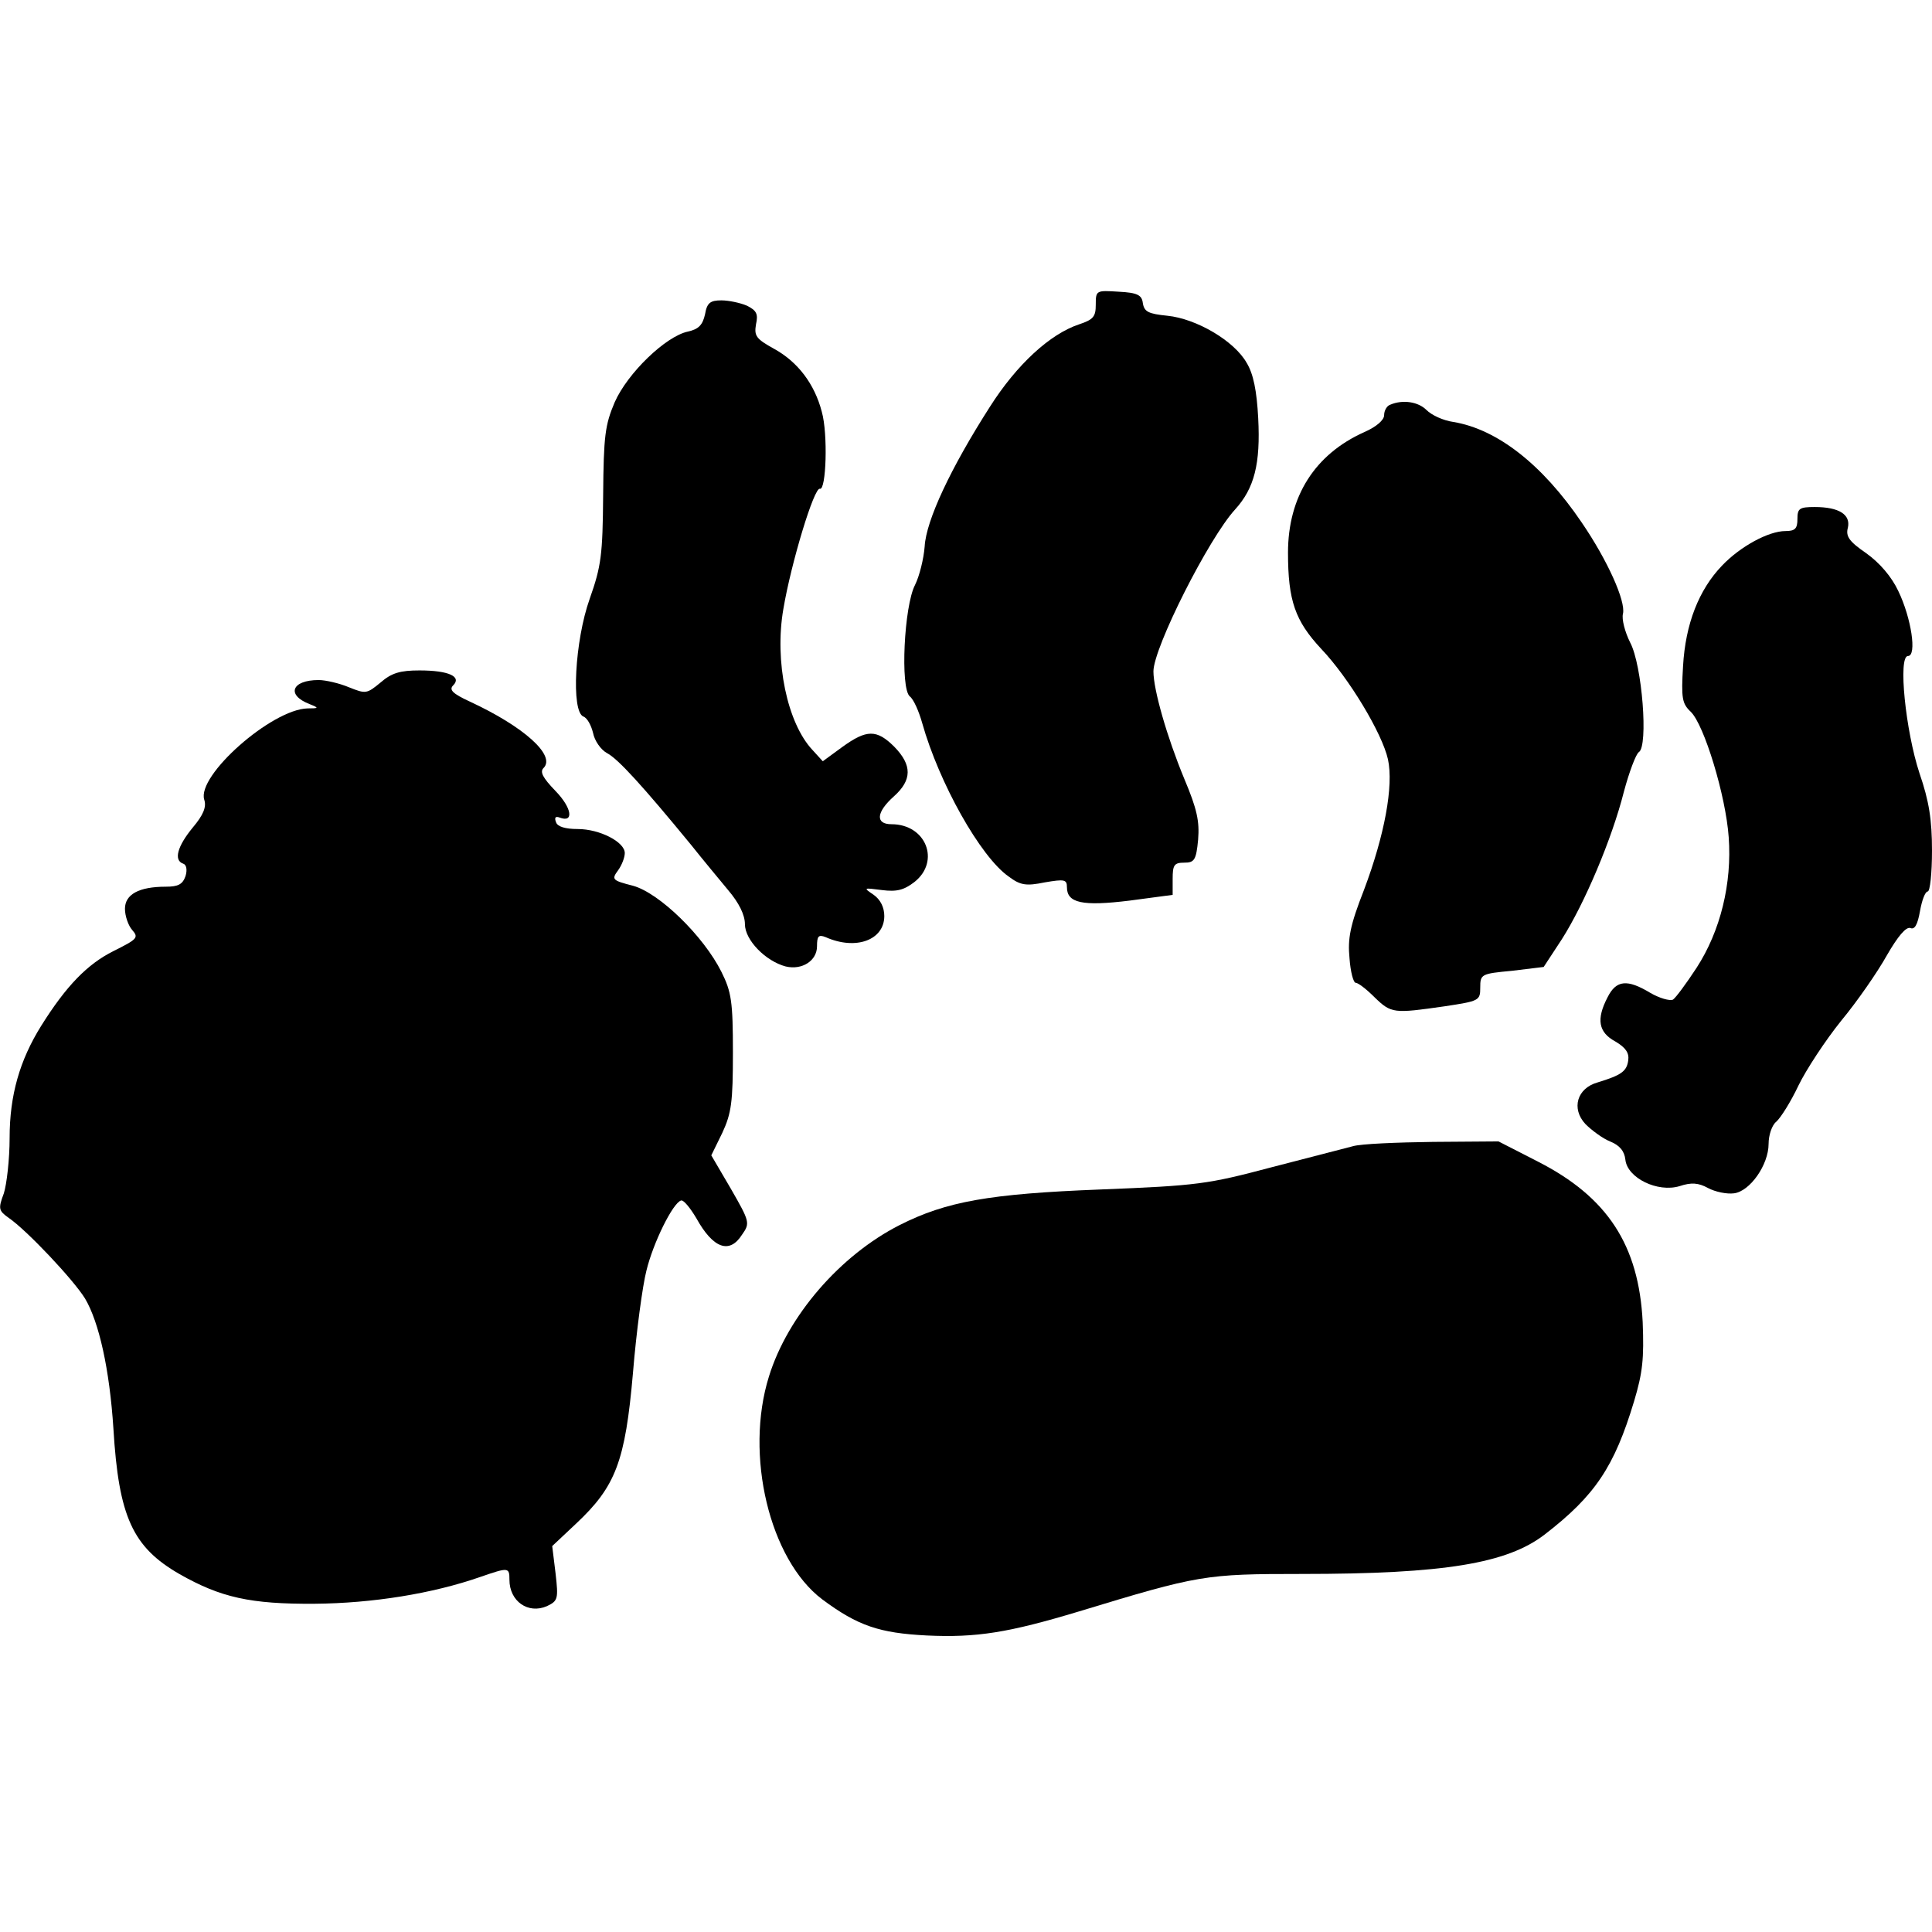 <?xml version="1.0" encoding="UTF-8" standalone="yes"?>
<svg version="1.0" xmlns="http://www.w3.org/2000/svg" width="100mm" height="100mm" viewBox="0 0 402 281" preserveAspectRatio="xMidYMid meet">
  <g transform="translate(0,281) scale(0.1,-0.1)" fill="#000000" stroke="none">
    <path d="M2280 2781 c0 -25 -5 -31 -35 -41 -60 -20 -129 -83 -185 -171 -82
-128 -133 -237 -136 -291 -2 -26 -11 -62 -20 -80 -23 -44 -31 -215 -11 -232 8
-6 19 -31 26 -56 35 -124 121 -278 180 -319 24 -18 36 -20 75 -12 41 7 46 6
46 -10 0 -33 32 -40 130 -28 l90 12 0 33 c0 29 3 34 24 34 21 0 25 5 29 48 3
38 -2 63 -29 127 -36 87 -64 185 -64 223 0 49 115 277 170 337 40 44 53 95 48
190 -3 57 -10 92 -24 115 -26 46 -105 92 -165 98 -39 4 -48 8 -51 26 -2 17
-11 22 -50 24 -47 3 -48 3 -48 -27z"/>
    <path d="M1467 2761 c-5 -22 -13 -31 -36 -36 -46 -10 -125 -86 -152 -147 -20
-47 -23 -70 -24 -193 -1 -125 -4 -148 -28 -216 -31 -87 -39 -235 -13 -245 8
-3 16 -18 20 -34 3 -16 16 -35 29 -42 23 -12 74 -68 175 -191 23 -29 58 -71
77 -94 23 -27 35 -52 35 -71 0 -33 43 -77 85 -88 34 -8 65 12 65 42 0 21 3 25
18 19 63 -28 122 -6 122 44 0 18 -8 34 -22 44 -22 15 -22 15 17 10 31 -4 46 0
68 17 54 43 24 120 -48 120 -34 0 -32 25 5 58 38 34 38 65 1 103 -37 37 -58
36 -108 0 l-41 -30 -21 23 c-53 56 -80 185 -61 294 16 95 64 254 76 250 13 -4
17 114 4 160 -15 58 -50 104 -99 131 -38 21 -42 27 -38 51 5 22 1 29 -19 39
-14 6 -38 11 -53 11 -23 0 -30 -5 -34 -29z"/>
    <path d="M2893 2573 c-7 -2 -13 -12 -13 -22 0 -10 -16 -24 -41 -35 -103 -46
-159 -134 -159 -251 0 -100 15 -142 69 -200 58 -61 127 -176 139 -230 12 -55
-7 -158 -50 -272 -29 -74 -34 -101 -30 -142 2 -28 8 -51 13 -51 5 0 22 -13 39
-30 35 -34 40 -34 145 -19 73 11 75 12 75 39 0 28 2 29 66 35 l66 8 38 58 c47
74 104 208 129 307 11 41 25 78 31 82 20 12 7 181 -18 228 -11 22 -18 49 -15
60 6 26 -32 111 -86 190 -82 121 -176 194 -267 209 -21 3 -45 14 -56 25 -17
17 -49 22 -75 11z"/>
    <path d="M3740 2335 c0 -20 -5 -25 -25 -25 -35 0 -94 -32 -132 -72 -48 -50
-76 -121 -81 -209 -4 -67 -2 -78 16 -95 28 -27 73 -175 79 -261 7 -96 -17
-195 -67 -272 -21 -32 -43 -62 -49 -66 -7 -3 -28 3 -47 14 -48 29 -71 27 -89
-9 -24 -46 -19 -73 16 -92 22 -13 29 -24 27 -39 -3 -23 -14 -31 -63 -46 -44
-12 -56 -55 -26 -87 13 -13 36 -30 51 -36 20 -8 30 -20 32 -38 4 -38 67 -69
113 -55 24 8 39 7 59 -4 15 -8 39 -13 54 -11 33 4 72 59 72 103 0 18 7 39 16
46 9 8 30 41 46 75 16 33 56 94 89 135 34 41 76 102 95 136 23 40 40 60 49 57
9 -4 15 7 20 35 4 23 11 41 16 41 5 0 9 38 9 85 0 64 -6 103 -26 161 -29 88
-45 244 -24 244 19 0 7 79 -20 135 -14 30 -39 59 -67 79 -35 24 -43 35 -38 53
6 27 -18 43 -69 43 -32 0 -36 -3 -36 -25z"/>
    <path d="M792 1995 c-29 -24 -31 -24 -66 -10 -19 8 -48 15 -63 15 -56 0 -68
-31 -19 -50 20 -8 20 -9 -4 -9 -75 -2 -231 -140 -215 -190 5 -15 -2 -32 -24
-58 -32 -39 -40 -68 -20 -75 7 -2 9 -13 5 -26 -6 -17 -15 -22 -41 -22 -56 0
-85 -16 -85 -46 0 -15 7 -35 15 -44 14 -16 11 -19 -39 -44 -54 -27 -98 -72
-150 -155 -45 -72 -66 -145 -66 -234 0 -44 -6 -96 -12 -115 -12 -32 -11 -36
10 -51 38 -26 135 -129 159 -168 29 -49 51 -147 59 -271 11 -183 40 -246 137
-302 86 -49 148 -63 282 -62 120 1 245 21 345 56 58 20 60 20 60 -6 0 -45 39
-72 78 -55 23 11 24 15 18 68 l-7 57 50 47 c82 77 102 129 118 313 7 86 20
182 28 213 14 58 55 141 72 146 5 2 19 -15 32 -37 35 -63 69 -75 95 -34 17 24
16 27 -23 95 l-41 70 23 47 c19 41 22 64 22 167 0 106 -3 126 -24 168 -37 74
-129 164 -184 179 -43 11 -45 13 -31 32 8 11 14 27 14 36 0 23 -52 50 -98 50
-26 0 -42 5 -45 14 -4 10 -1 13 7 10 31 -12 26 20 -8 55 -27 28 -33 40 -25 48
26 26 -41 86 -153 138 -37 17 -44 25 -35 34 18 18 -9 31 -70 31 -40 0 -58 -5
-81 -25z"/>
    <path d="M2815 1030 c-16 -4 -93 -24 -170 -44 -132 -35 -153 -38 -355 -46
-232 -9 -321 -25 -418 -74 -124 -63 -233 -189 -272 -315 -51 -163 1 -381 111
-464 74 -55 119 -70 217 -75 104 -5 171 6 317 50 250 76 262 78 464 78 297 0
427 22 505 82 105 81 145 141 186 277 18 60 21 89 18 165 -8 160 -73 260 -218
334 l-82 42 -136 -1 c-75 -1 -150 -4 -167 -9z"/>
  </g>
</svg>